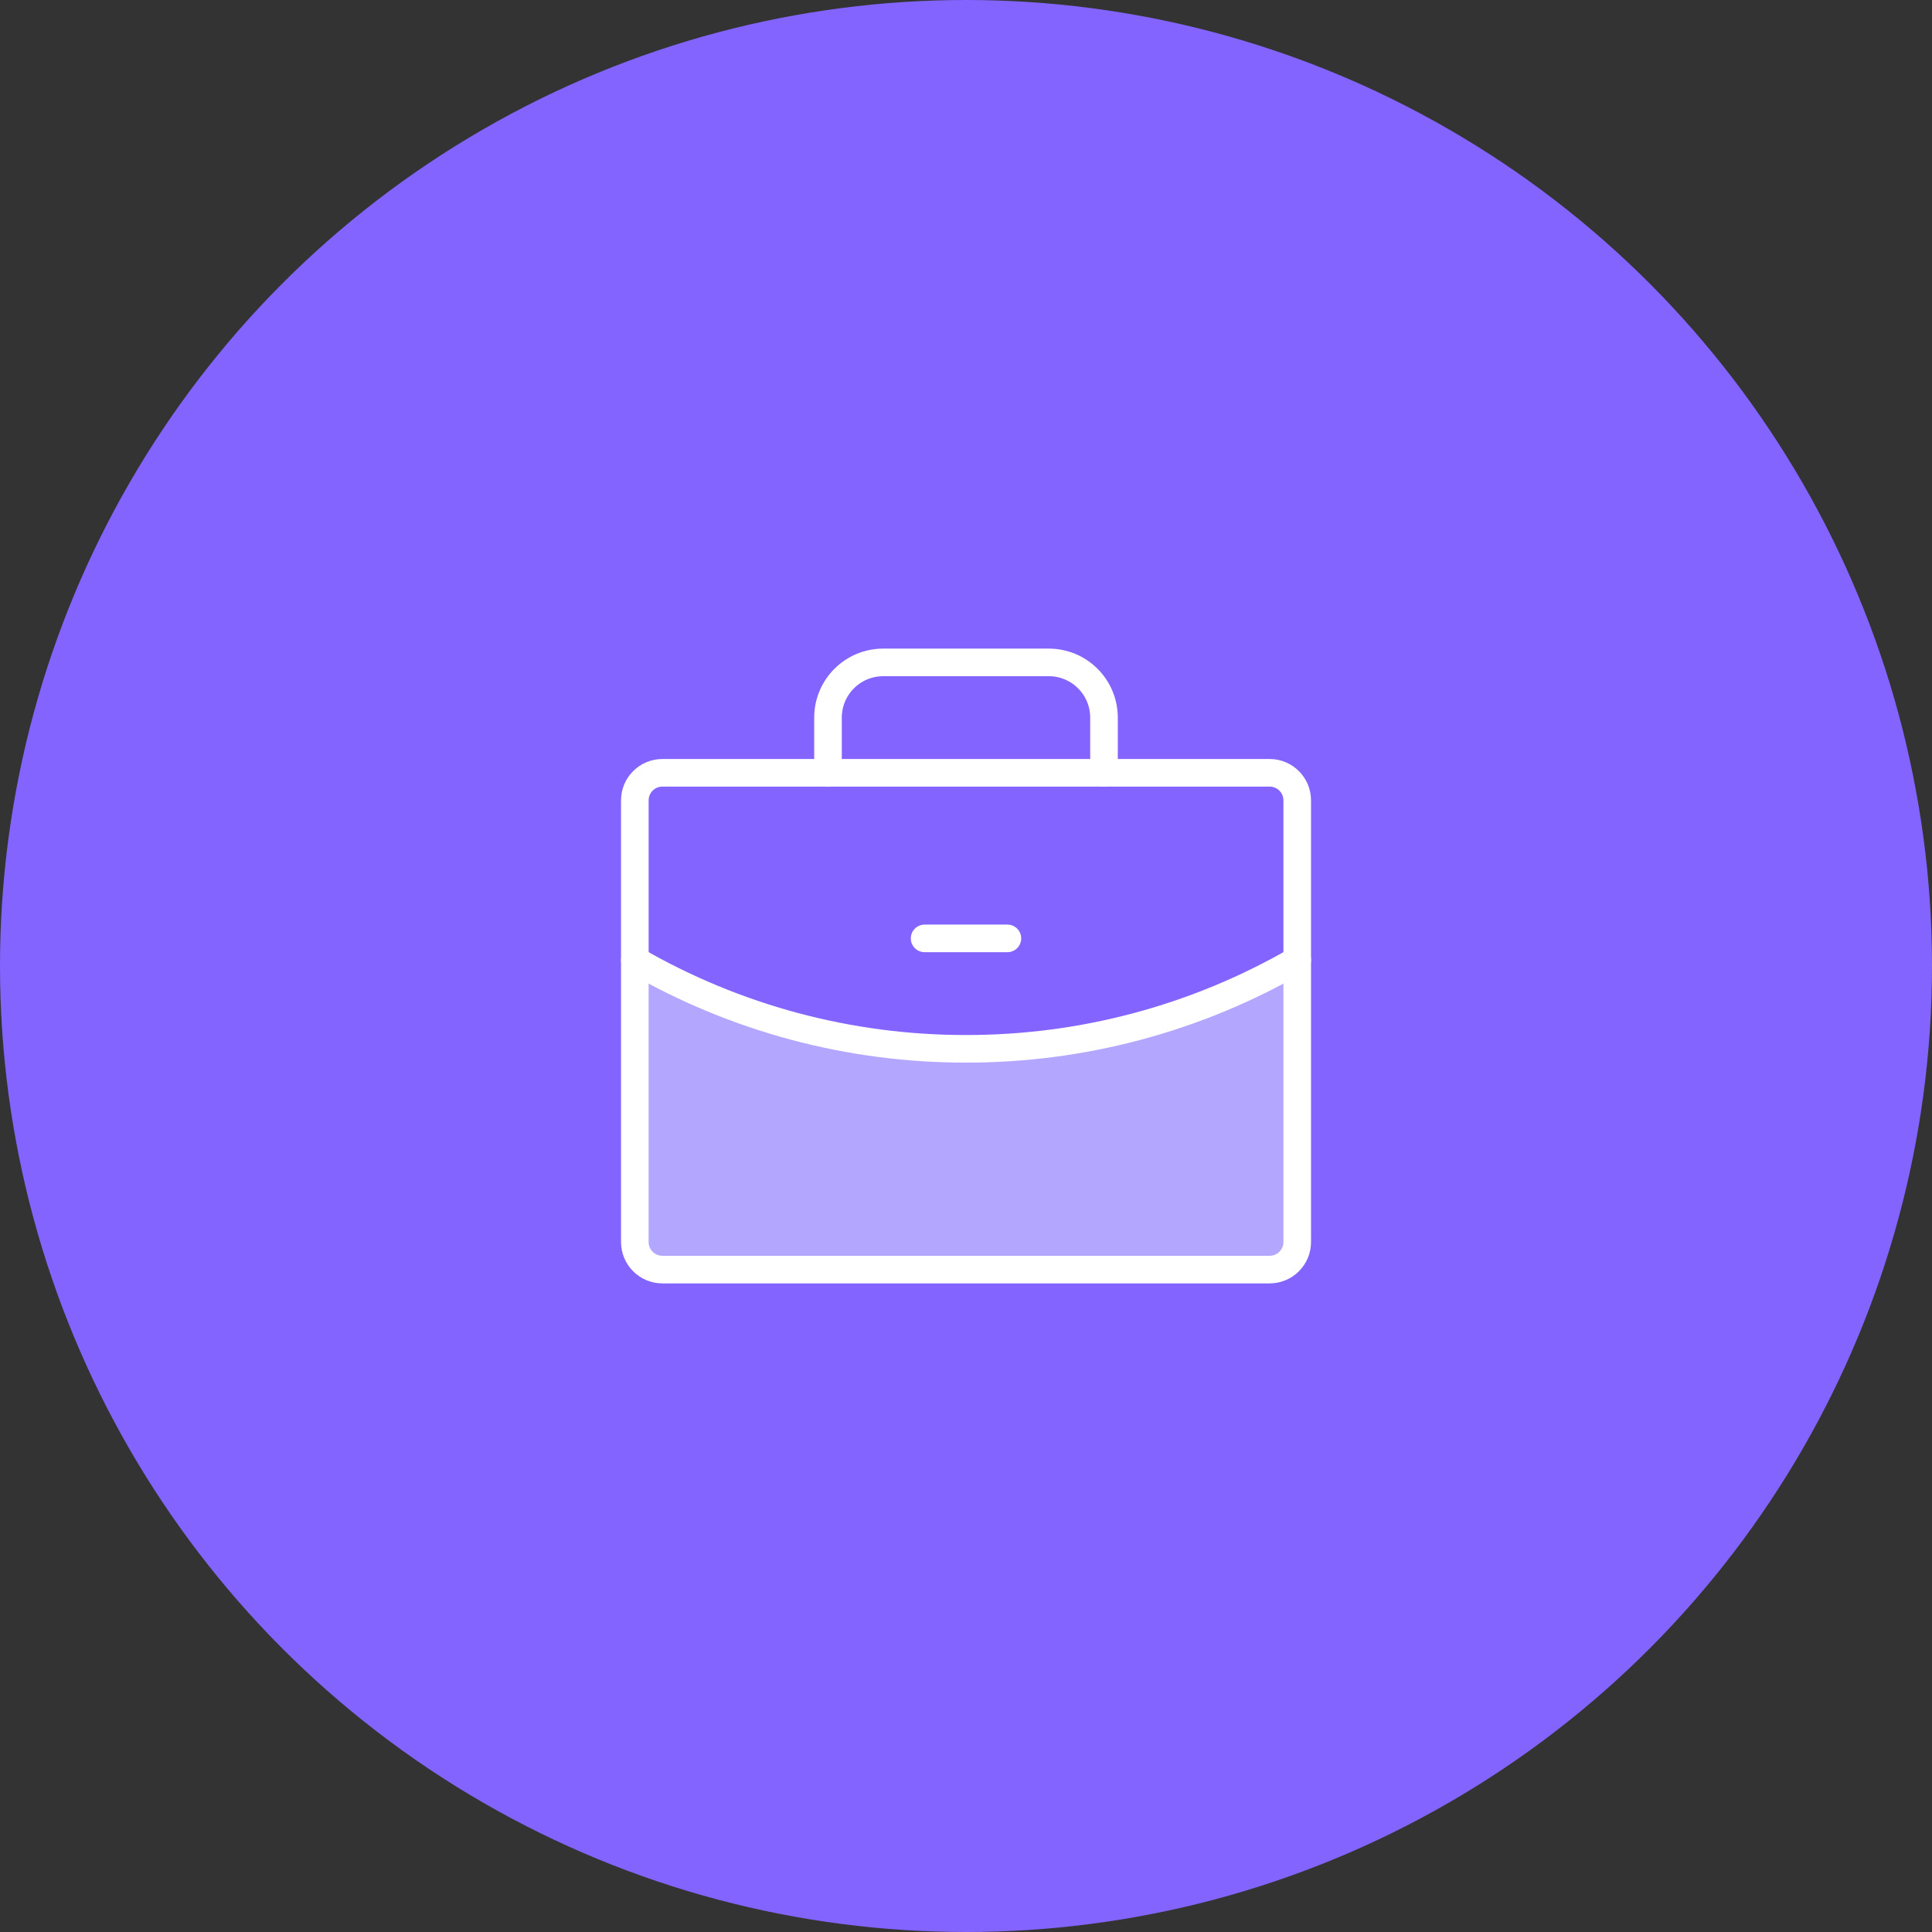 <svg width="140" height="140" viewBox="0 0 140 140" fill="none" xmlns="http://www.w3.org/2000/svg">
<rect x="0" y="0" width="140" height="140" fill="#333333" stroke="none"/>
<circle cx="70" cy="70" r="70" fill="#8364FF"/>
<g clip-path="url(#clip0_93_3464)">
<path d="M70 76C61.575 76.013 53.295 73.798 46.002 69.58V90C46.002 90.263 46.054 90.523 46.154 90.765C46.255 91.008 46.402 91.228 46.588 91.414C46.773 91.6 46.994 91.747 47.237 91.848C47.479 91.948 47.739 92 48.002 92H92.002C92.265 92 92.525 91.948 92.767 91.848C93.01 91.747 93.231 91.6 93.416 91.414C93.602 91.228 93.749 91.008 93.85 90.765C93.95 90.523 94.002 90.263 94.002 90V69.577C86.708 73.797 78.427 76.013 70 76Z" fill="#B3A6FF"/>
<path d="M92.002 56H48.002C46.897 56 46.002 56.895 46.002 58V90C46.002 91.105 46.897 92 48.002 92H92.002C93.106 92 94.002 91.105 94.002 90V58C94.002 56.895 93.106 56 92.002 56Z" stroke="white" stroke-width="2" stroke-linecap="round" stroke-linejoin="round"/>
<path d="M80 56V52C80 50.939 79.579 49.922 78.828 49.172C78.078 48.421 77.061 48 76 48H64C62.939 48 61.922 48.421 61.172 49.172C60.421 49.922 60 50.939 60 52V56" stroke="white" stroke-width="2" stroke-linecap="round" stroke-linejoin="round"/>
<path d="M94.002 69.577C86.708 73.797 78.427 76.013 70 76C61.575 76.013 53.295 73.798 46.002 69.579" stroke="white" stroke-width="2" stroke-linecap="round" stroke-linejoin="round"/>
<path d="M67 68H73" stroke="white" stroke-width="2" stroke-linecap="round" stroke-linejoin="round"/>
</g>
<defs>
<clipPath id="clip0_93_3464">
<rect width="64" height="64" fill="white" transform="translate(38 38)"/>
</clipPath>
</defs>
</svg>
